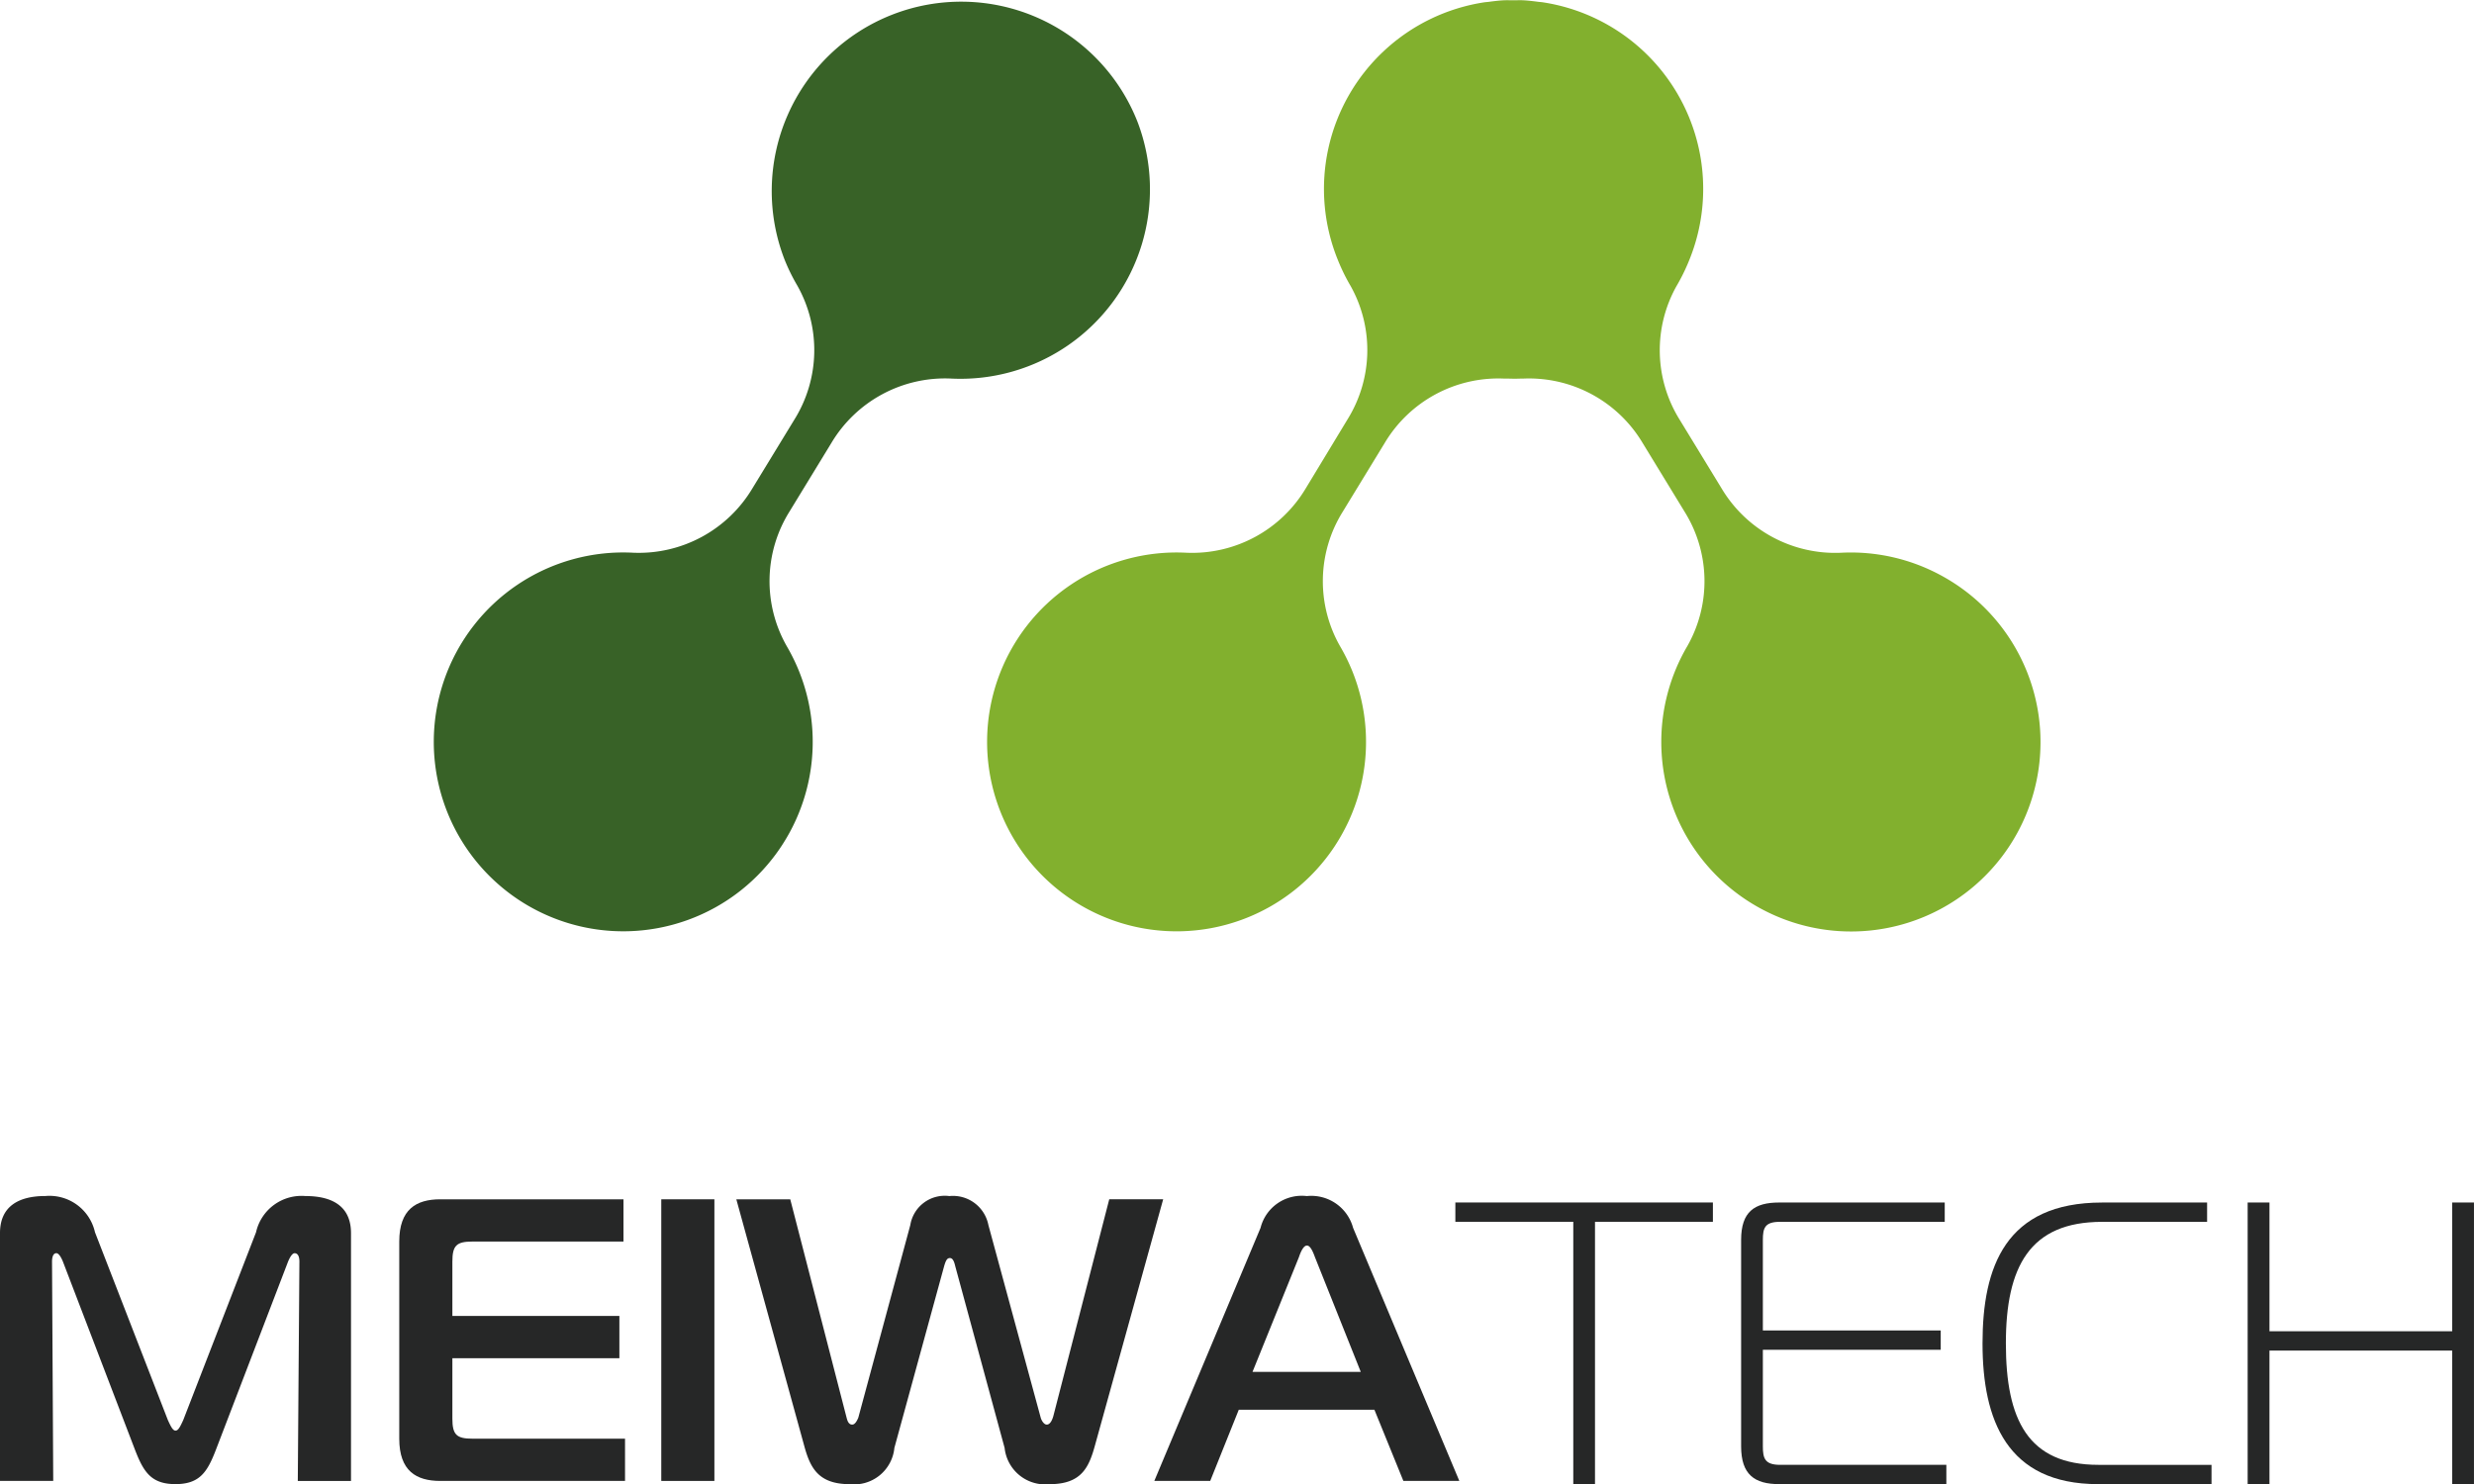 <svg xmlns="http://www.w3.org/2000/svg" width="113.458" height="68.081" viewBox="0 0 113.458 68.081">
  <g id="グループ_12" data-name="グループ 12" transform="translate(-200 200)">
    <path id="パス_137" data-name="パス 137" d="M9.892,174.045c-.388,1-.738,1.55-1.846,1.55s-1.458-.553-1.846-1.55l-3.3-8.619c-.055-.148-.184-.424-.314-.424-.2,0-.2.332-.2.388l.055,10.059H0V164.079c0-1.181.794-1.7,2.085-1.7a2.138,2.138,0,0,1,2.27,1.661L7.7,172.661c.129.277.222.48.351.48s.221-.2.351-.48l3.34-8.619a2.139,2.139,0,0,1,2.27-1.661c1.292,0,2.085.517,2.085,1.7v11.369H13.657l.074-10.059c0-.35-.148-.388-.221-.388-.129,0-.258.277-.314.424Z" transform="translate(200 -307.515)" fill="#262727"/>
    <path id="パス_138" data-name="パス 138" d="M64.543,175.739H56.072c-1.107,0-1.883-.461-1.883-1.938v-9.043c0-1.477.775-1.938,1.883-1.938h8.4v1.938H57.548c-.738,0-.923.184-.923.923v2.491h7.659v1.938H56.625v2.768c0,.738.185.923.923.923h6.995Z" transform="translate(164.121 -307.805)" fill="#262727"/>
    <rect id="長方形_141" data-name="長方形 141" width="2.436" height="12.919" transform="translate(230.326 -144.985)" fill="#262727"/>
    <path id="パス_139" data-name="パス 139" d="M107.9,163.711a1.6,1.6,0,0,1,1.79-1.329,1.654,1.654,0,0,1,1.791,1.329l2.4,8.84c.037.129.148.314.277.314.166,0,.258-.24.3-.387l2.565-9.948h2.473l-3.119,11.258c-.277,1.015-.609,1.809-2.085,1.809a1.872,1.872,0,0,1-2.067-1.661l-2.27-8.36c-.055-.24-.129-.351-.24-.351-.129,0-.184.111-.258.351l-2.288,8.36a1.853,1.853,0,0,1-2.048,1.661c-1.477,0-1.827-.793-2.1-1.809l-3.1-11.258h2.473l2.566,9.948c.037.129.074.387.277.387.129,0,.222-.184.277-.314Z" transform="translate(133.847 -307.515)" fill="#262727"/>
    <path id="パス_140" data-name="パス 140" d="M161.542,163.84a1.949,1.949,0,0,1,2.122-1.458,1.985,1.985,0,0,1,2.122,1.458l4.872,11.609h-2.566l-1.329-3.267h-6.219l-1.31,3.267H156.67Zm-.369,6.607h4.965l-2.1-5.26c-.074-.2-.2-.536-.369-.536s-.3.332-.369.536Z" transform="translate(96.267 -307.515)" fill="#262727"/>
    <path id="パス_141" data-name="パス 141" d="M202.939,176.175V164.142h-5.408v-.886h11.811v.886h-5.407v12.033Z" transform="translate(69.212 -308.095)" fill="#262727"/>
    <path id="パス_142" data-name="パス 142" d="M238.069,176.176c-1.144,0-1.753-.443-1.753-1.735v-9.468c0-1.292.609-1.716,1.753-1.716h7.585v.886h-7.548c-.7,0-.793.277-.793.831v4.153h8.157v.886h-8.157v4.429c0,.553.092.849.793.849h7.622v.886Z" transform="translate(43.532 -308.095)" fill="#262727"/>
    <path id="パス_143" data-name="パス 143" d="M274.389,176.176c-4.189,0-5.3-2.953-5.3-6.459s1.052-6.459,5.482-6.459h4.817v.886h-4.817c-3.322,0-4.411,2.067-4.411,5.574s1.015,5.573,4.245,5.573h5.186v.886Z" transform="translate(21.83 -308.095)" fill="#262727"/>
    <path id="パス_144" data-name="パス 144" d="M315.462,176.175h-1v-6.127h-8.379v6.127h-1V163.257h1v5.906h8.379v-5.906h1Z" transform="translate(-2.005 -308.095)" fill="#262727"/>
    <path id="パス_145" data-name="パス 145" d="M91.156,5.592A8.688,8.688,0,1,0,74.98,11.938a8.826,8.826,0,0,0,.565,1.149,6.024,6.024,0,0,1-.129,6.165L73.495,22.4a6.069,6.069,0,0,1-5.46,2.955,8.689,8.689,0,1,0,7.594,5.427,8.822,8.822,0,0,0-.565-1.149,6.025,6.025,0,0,1,.13-6.166l1.921-3.147a6.07,6.07,0,0,1,5.461-2.956A8.69,8.69,0,0,0,91.156,5.592" transform="translate(161.012 -200)" fill="#386227"/>
    <path id="パス_146" data-name="パス 146" d="M177.872,26.49a8.67,8.67,0,0,0-4.744-1.115,6.069,6.069,0,0,1-5.46-2.955l-1.921-3.148a6.025,6.025,0,0,1-.151-6.121,8.867,8.867,0,0,0,.585-1.188l0,0v0A8.659,8.659,0,0,0,159.466.123c-.065-.01-.13-.013-.2-.021-.229-.031-.458-.058-.69-.071-.149-.007-.3,0-.446,0s-.3-.006-.446,0c-.232.012-.461.04-.69.071-.065.009-.13.011-.2.021a8.659,8.659,0,0,0-6.718,11.832v0l0,0a8.792,8.792,0,0,0,.584,1.188,6.025,6.025,0,0,1-.151,6.122L148.6,22.419a6.069,6.069,0,0,1-5.46,2.955,8.689,8.689,0,1,0,7.593,5.427,8.818,8.818,0,0,0-.565-1.148,6.025,6.025,0,0,1,.13-6.166l1.921-3.147a6.068,6.068,0,0,1,5.46-2.956c.04,0,.079,0,.119,0,.112,0,.224.006.336.006s.224,0,.336-.006c.04,0,.079,0,.119,0a6.068,6.068,0,0,1,5.46,2.956l1.921,3.147a6.025,6.025,0,0,1,.13,6.166,8.687,8.687,0,0,0,3.5,12.115,8.688,8.688,0,0,0,8.27-15.279" transform="translate(111.283 -200.018)" fill="#82b02e"/>
  </g>
</svg>
